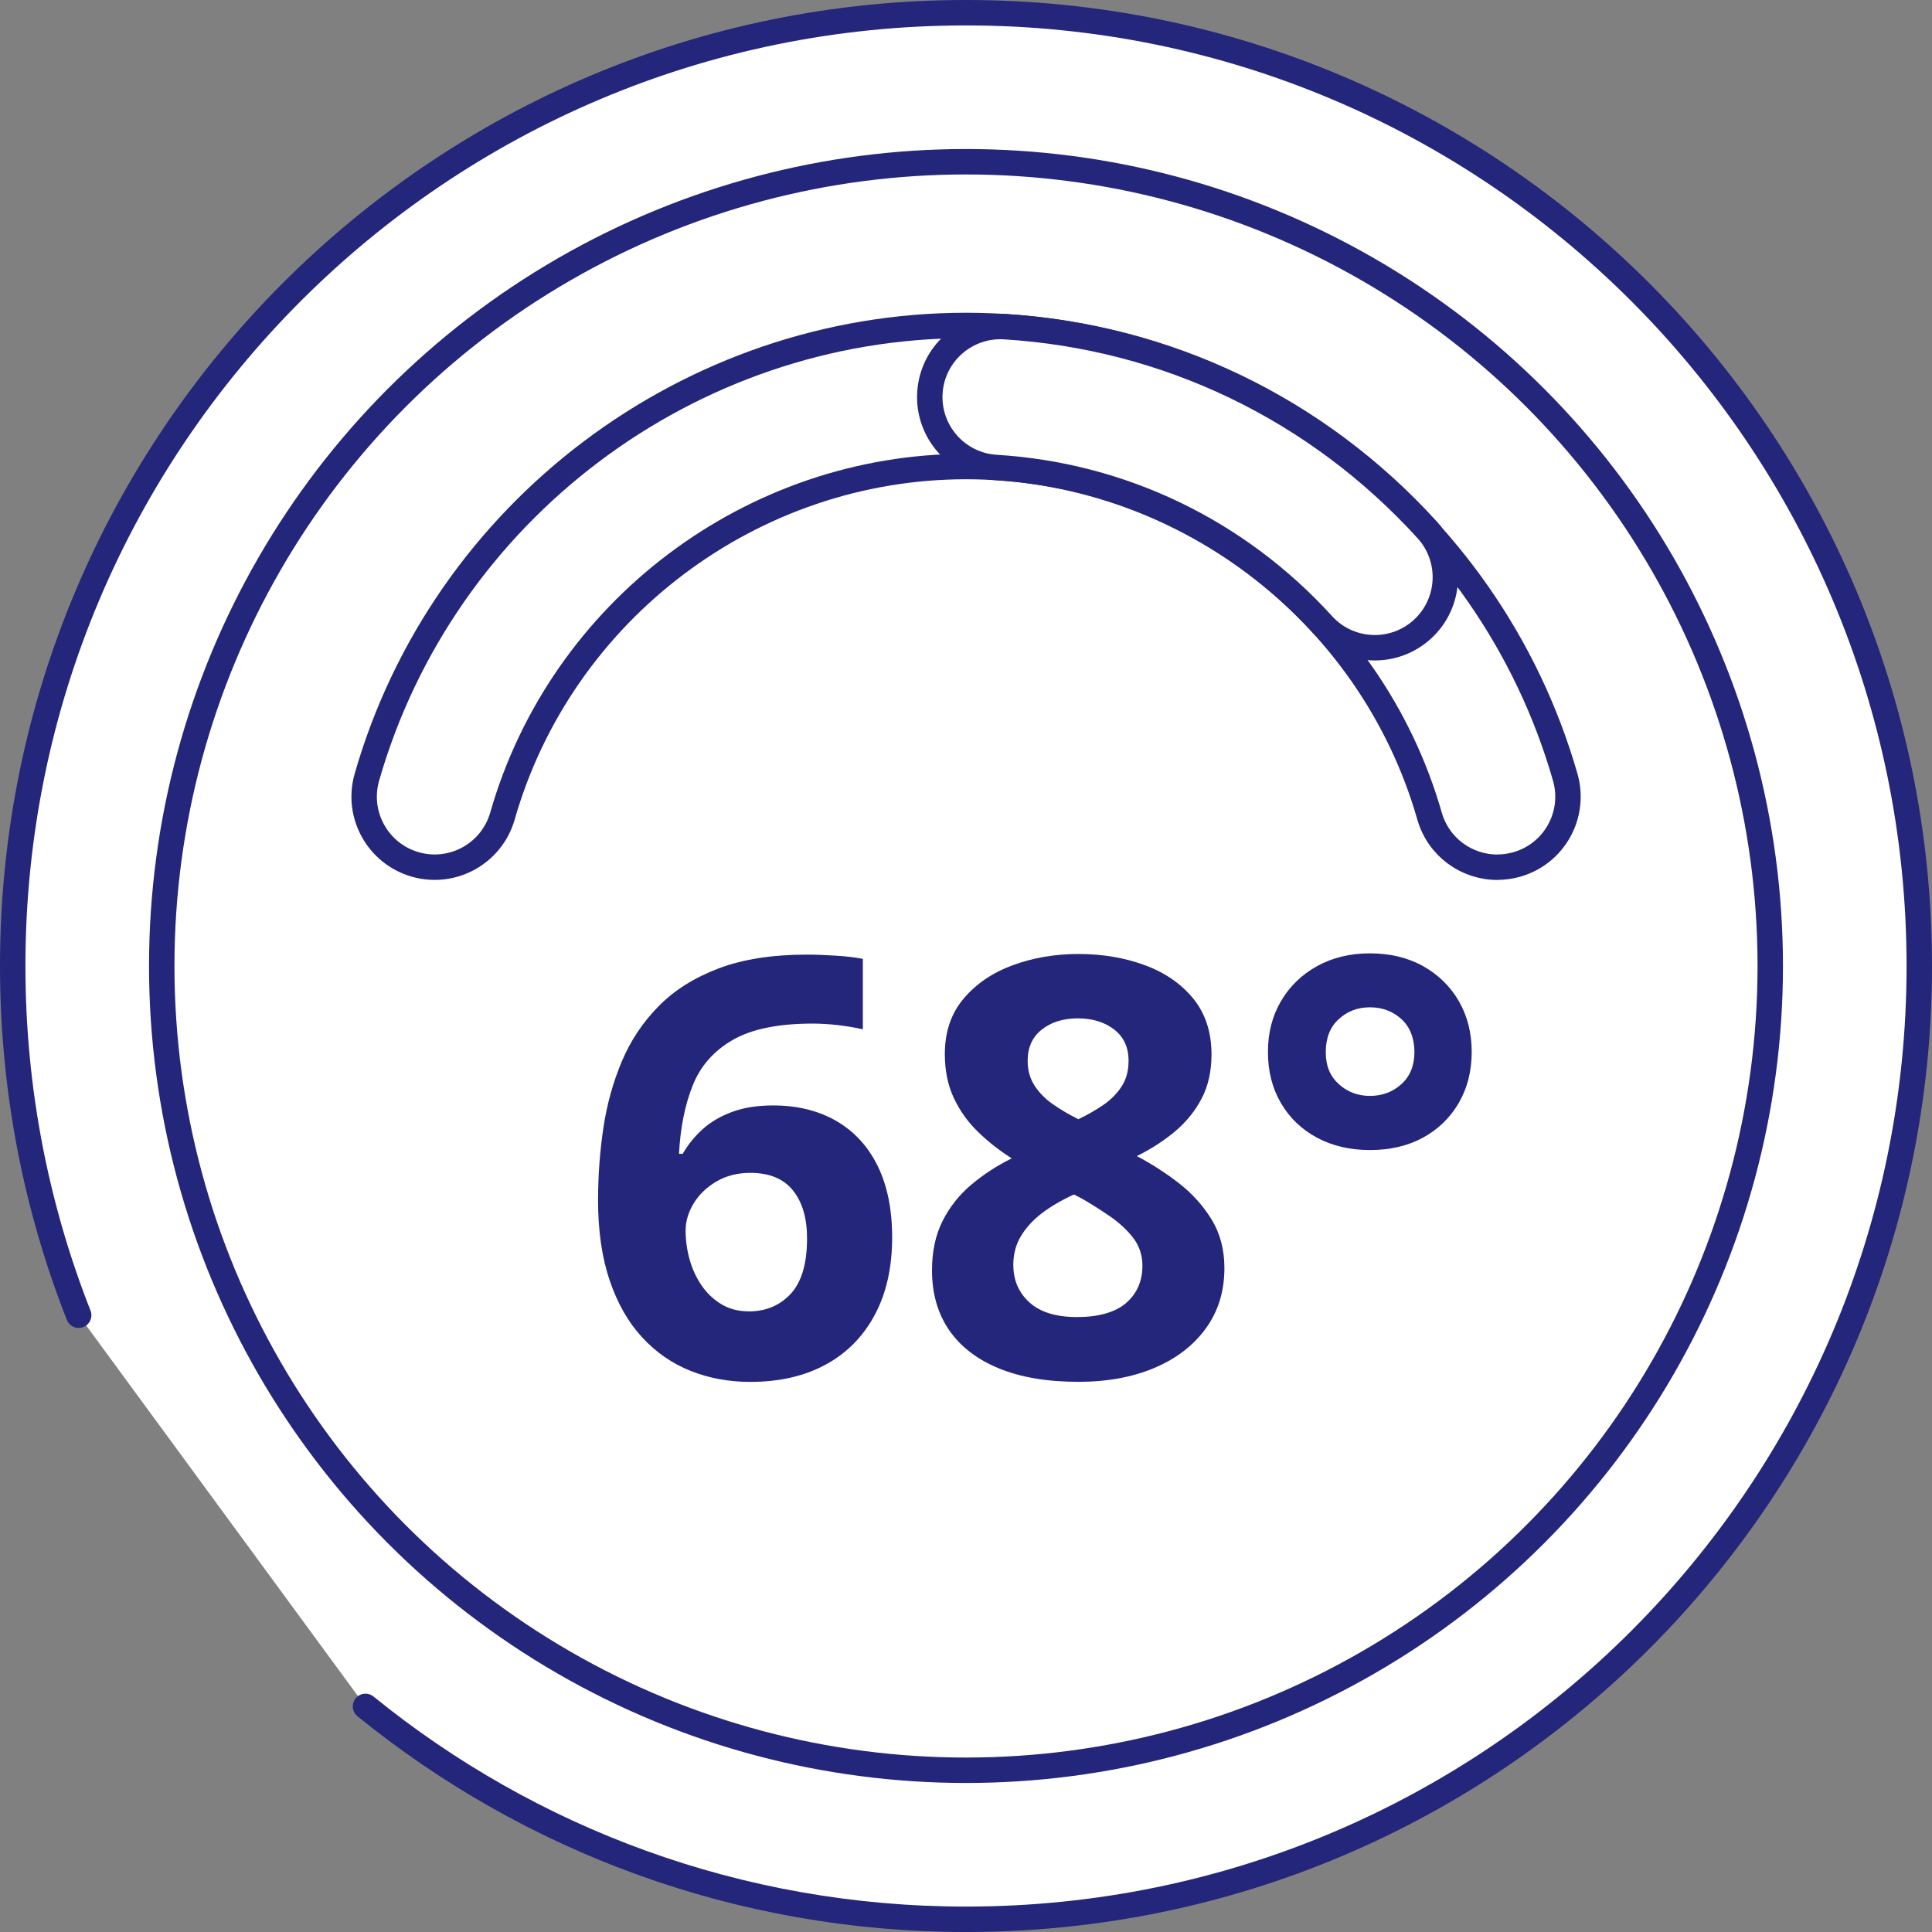 <?xml version="1.0" encoding="UTF-8"?>
<svg id="artwork" xmlns="http://www.w3.org/2000/svg" viewBox="0 0 304 304">
  <rect x="0" y="0" width="304" height="304" fill="#808080" stroke="none"/>
  <defs>
    <style>
      .cls-1 {
        fill: #fff;
        stroke: #23267a;
        stroke-linecap: round;
        stroke-linejoin: round;
        stroke-width: 4px;
      }

      .cls-2 {
        fill: #23267a;
      }
    </style>
  </defs>
  <g>
    <path class="cls-1" d="M12.38,206.95c-6.7-17.02-10.38-35.55-10.38-54.95C2,69.16,69.16,2,152,2s150,67.16,150,150-67.16,150-150,150c-35.81,0-68.7-12.55-94.49-33.5"/>
    <circle class="cls-1" cx="152" cy="152" r="126.55"/>
    <path class="cls-1" d="M235.6,136.46c-4.83,0-9.27-3.17-10.66-8.05-9.27-32.38-39.27-55-72.94-55s-63.67,22.62-72.94,55c-1.69,5.89-7.83,9.3-13.72,7.61-5.89-1.69-9.3-7.83-7.61-13.72,11.99-41.85,50.75-71.09,94.28-71.09s82.29,29.23,94.28,71.09c1.69,5.89-1.72,12.04-7.61,13.72-1.02.29-2.05.43-3.06.43Z"/>
    <path class="cls-1" d="M216.33,101.92c-3.02,0-6.02-1.22-8.21-3.63-13.4-14.73-31.65-23.52-51.4-24.73-6.12-.38-10.77-5.64-10.4-11.76.38-6.12,5.65-10.76,11.76-10.4,25.55,1.57,49.15,12.92,66.46,31.95,4.12,4.53,3.79,11.55-.74,15.68-2.13,1.93-4.8,2.89-7.46,2.89Z"/>
  </g>
  <g>
    <path class="cls-2" d="M94.11,188.68c0-3.77.28-7.5.83-11.19.55-3.69,1.52-7.18,2.89-10.45,1.38-3.27,3.3-6.17,5.79-8.7,2.48-2.53,5.64-4.51,9.46-5.96,3.83-1.45,8.46-2.17,13.9-2.17,1.28,0,2.79.05,4.51.16s3.15.28,4.28.51v11.08c-1.2-.27-2.47-.49-3.84-.65s-2.71-.25-4.06-.25c-5.44,0-9.65.87-12.62,2.6-2.98,1.73-5.07,4.13-6.28,7.2-1.21,3.07-1.92,6.63-2.13,10.7h.58c.84-1.46,1.89-2.76,3.16-3.9,1.27-1.14,2.82-2.04,4.64-2.71,1.82-.67,3.96-1.01,6.41-1.01,3.83,0,7.15.82,9.96,2.44,2.81,1.63,4.98,3.98,6.5,7.06,1.52,3.08,2.29,6.83,2.29,11.26,0,4.72-.91,8.79-2.74,12.2-1.82,3.41-4.4,6.02-7.74,7.83-3.33,1.81-7.29,2.71-11.86,2.71-3.35,0-6.47-.58-9.37-1.73-2.9-1.15-5.44-2.91-7.62-5.27-2.18-2.36-3.89-5.34-5.11-8.95-1.23-3.6-1.84-7.87-1.84-12.8ZM117.79,206.35c2.72,0,4.93-.93,6.64-2.78,1.7-1.85,2.56-4.75,2.56-8.7,0-3.2-.74-5.72-2.22-7.56-1.48-1.84-3.72-2.76-6.7-2.76-2.03,0-3.82.46-5.36,1.37-1.54.91-2.73,2.06-3.57,3.45s-1.26,2.82-1.26,4.28.21,3.03.63,4.53c.42,1.5,1.05,2.86,1.88,4.08.84,1.23,1.88,2.21,3.12,2.96,1.24.75,2.67,1.12,4.28,1.12Z"/>
    <path class="cls-2" d="M169.68,150.11c3.77,0,7.24.58,10.43,1.75,3.18,1.17,5.73,2.92,7.65,5.27,1.91,2.35,2.87,5.28,2.87,8.81,0,2.63-.52,4.93-1.55,6.91-1.03,1.97-2.43,3.7-4.19,5.18-1.77,1.48-3.77,2.77-6.01,3.88,2.33,1.23,4.54,2.65,6.64,4.28,2.09,1.63,3.8,3.54,5.14,5.72,1.33,2.18,2,4.72,2,7.62,0,3.65-.97,6.81-2.92,9.49-1.94,2.68-4.63,4.75-8.07,6.21-3.44,1.46-7.43,2.2-11.97,2.2-4.9,0-9.07-.7-12.51-2.11-3.44-1.41-6.05-3.42-7.85-6.03-1.79-2.62-2.69-5.75-2.69-9.4,0-2.99.56-5.59,1.68-7.8,1.12-2.21,2.64-4.12,4.55-5.72,1.91-1.6,4.02-2.97,6.32-4.1-1.94-1.23-3.72-2.62-5.31-4.17-1.6-1.55-2.87-3.33-3.81-5.34-.94-2-1.41-4.31-1.41-6.91,0-3.47.98-6.37,2.94-8.7,1.96-2.33,4.54-4.09,7.74-5.27,3.2-1.18,6.65-1.77,10.36-1.77ZM159.45,199.08c0,2.36.84,4.31,2.53,5.85,1.69,1.54,4.19,2.31,7.51,2.31s6.01-.74,7.71-2.22c1.7-1.48,2.56-3.43,2.56-5.85,0-1.67-.49-3.14-1.46-4.4-.97-1.26-2.19-2.38-3.66-3.39-1.46-1-2.94-1.94-4.44-2.8l-1.21-.63c-1.91.87-3.58,1.84-5,2.91-1.42,1.08-2.53,2.29-3.34,3.63-.81,1.34-1.21,2.87-1.21,4.57ZM169.59,160.24c-2.27,0-4.16.58-5.65,1.75s-2.24,2.81-2.24,4.93c0,1.5.37,2.8,1.1,3.92.73,1.12,1.7,2.1,2.91,2.94,1.21.84,2.53,1.61,3.97,2.33,1.38-.66,2.66-1.39,3.86-2.2s2.17-1.78,2.92-2.91c.75-1.14,1.12-2.5,1.12-4.08,0-2.12-.76-3.77-2.27-4.93-1.51-1.17-3.42-1.75-5.72-1.75Z"/>
    <path class="cls-2" d="M215.56,180.96c-3.14,0-5.92-.65-8.34-1.95-2.42-1.3-4.31-3.12-5.67-5.45s-2.04-5.01-2.04-8.03.68-5.65,2.04-7.98,3.25-4.17,5.67-5.52c2.42-1.34,5.2-2.02,8.34-2.02s5.95.67,8.34,2c2.39,1.33,4.27,3.16,5.63,5.49,1.36,2.33,2.04,5.01,2.04,8.03s-.68,5.69-2.04,8.03c-1.36,2.33-3.24,4.15-5.63,5.45-2.39,1.3-5.17,1.95-8.34,1.95ZM215.56,172.44c1.94,0,3.59-.62,4.96-1.86,1.36-1.24,2.04-2.92,2.04-5.04s-.68-3.94-2.04-5.18c-1.36-1.24-3.01-1.86-4.96-1.86s-3.55.62-4.91,1.86c-1.36,1.24-2.04,2.97-2.04,5.18s.68,3.8,2.04,5.04c1.36,1.24,3,1.86,4.91,1.86Z"/>
  </g>
</svg>